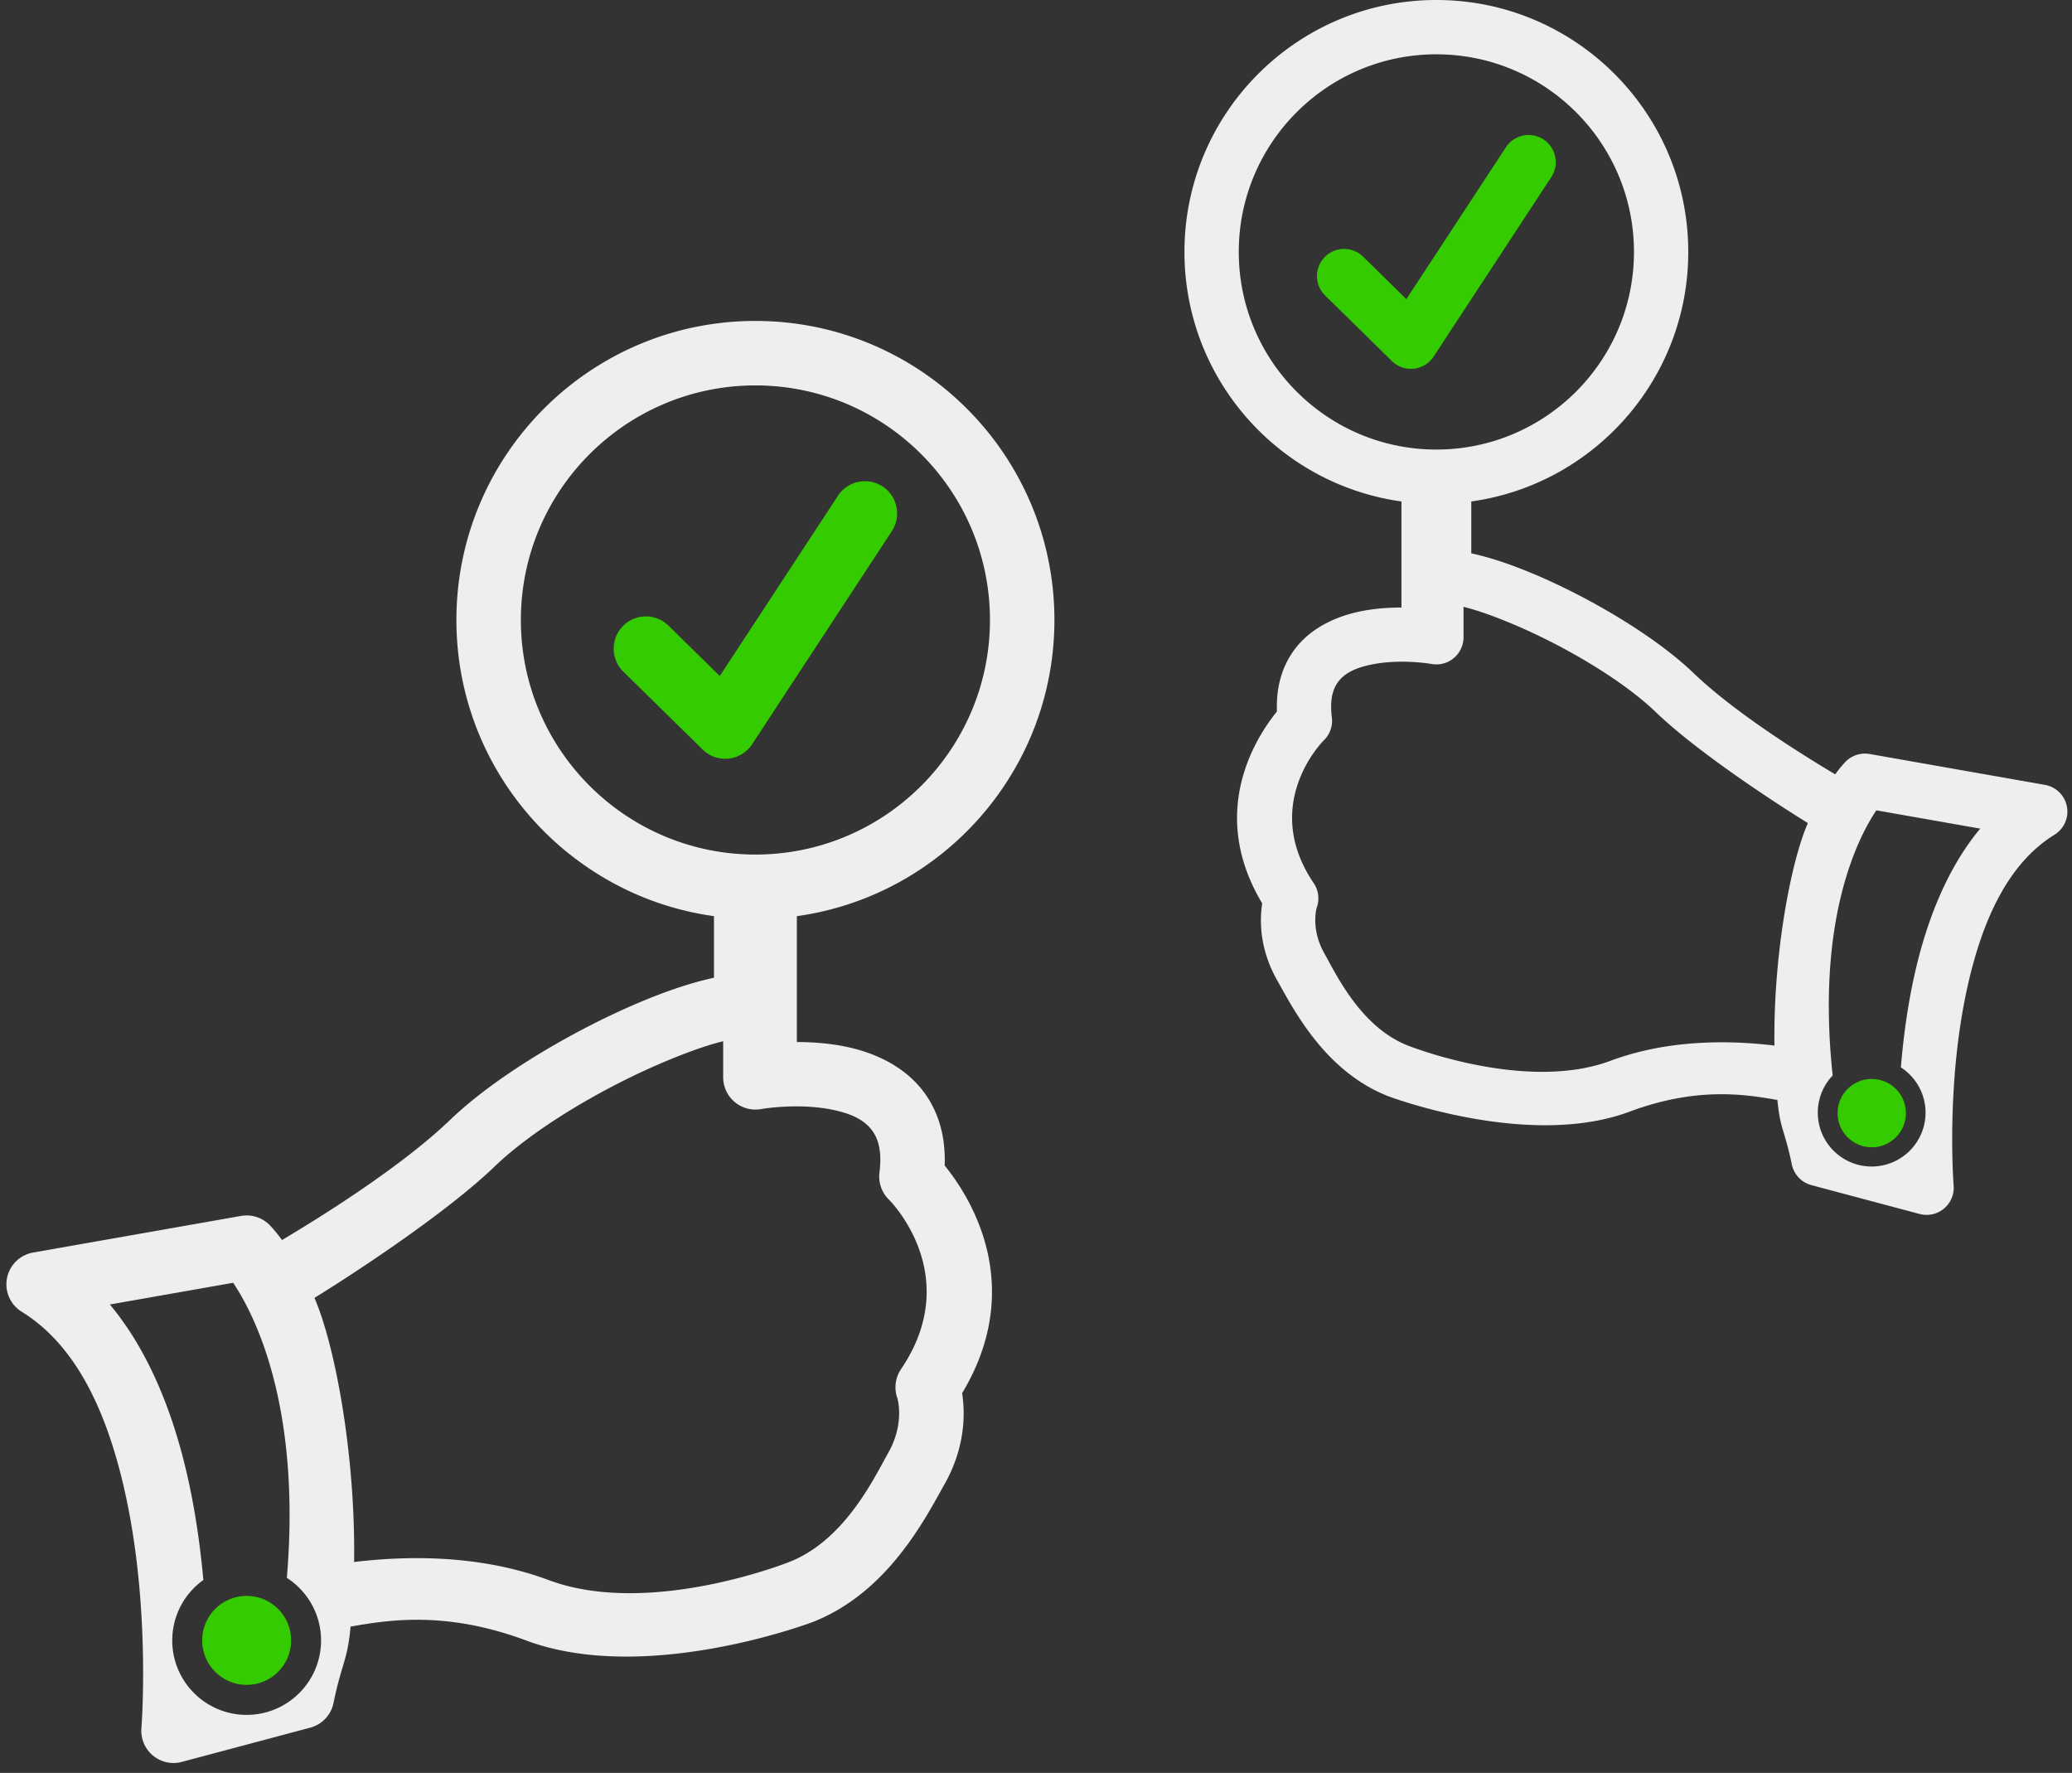 <svg xmlns="http://www.w3.org/2000/svg" xml:space="preserve" fill-rule="evenodd" stroke-linejoin="round" stroke-miterlimit="2" clip-rule="evenodd" viewBox="0 0 450 385"><rect x="0" y="0" width="450" height="385" fill="#333333" stroke="none"/><path fill="#eee" d="M155.062 198.951v13.373c-2.866.619-6.012 1.522-9.332 2.693-16.028 5.655-36.717 17.357-47.94 28.143-10.509 10.099-27.66 20.842-36.543 26.124-1.611-2.201-2.671-3.24-2.671-3.24a6.998 6.998 0 0 0-6.216-1.997l-45.184 7.956a7.002 7.002 0 0 0-2.457 12.855c12.604 7.762 18.894 23.401 22.402 39.085 5.667 25.327 3.59 51.346 3.59 51.346a7.001 7.001 0 0 0 8.781 7.321l27.887-7.436a6.998 6.998 0 0 0 5.053-5.354c1.815-8.83 3.011-9.018 3.709-16.596 8.145-1.408 20.599-3.52 38.173 3.033 26.089 9.729 62.173-4.014 62.173-4.014l.005-.002c16.392-6.402 24.534-22.652 28.643-29.932 4.599-8.146 4.479-15.543 3.818-19.76 14.052-23.404 1.722-42.665-3.79-49.45.22-5.992-1.178-10.655-3.408-14.308-3.938-6.451-10.765-9.972-17.992-11.484-3.677-.769-7.418-1.017-10.701-1.018v-27.338C204.649 194.564 229 167.42 229 134.633c0-35.84-29.098-64.938-64.938-64.938-35.841 0-64.939 29.098-64.939 64.938 0 32.787 24.351 59.931 55.939 64.318ZM62.301 342.646c4.466 2.875 7.427 7.892 7.427 13.595 0 8.918-7.24 16.158-16.158 16.158-8.918 0-16.159-7.24-16.159-16.158 0-5.41 2.665-10.203 6.754-13.137-.639-7.059-1.692-14.667-3.381-22.218-3.107-13.885-8.443-27.465-16.926-37.604v-.001l26.776-4.715c4.552 6.769 14.812 26.557 11.667 64.08Zm14.603-3.447c9.956-1.185 26.405-1.987 42.302 3.941 21.92 8.174 52.198-3.942 52.193-3.94 12.132-4.738 18.503-18.385 21.545-23.773 3.607-6.391 1.949-11.803 1.949-11.803a7.002 7.002 0 0 1 .791-6.299c13.908-20.525-2.611-36.802-2.611-36.802a7.002 7.002 0 0 1-2.069-5.892c.46-3.673.068-6.471-1.198-8.545-1.892-3.1-5.438-4.35-8.91-5.076-7.618-1.594-15.613-.166-15.613-.166a7.003 7.003 0 0 1-8.221-6.893v-7.838c-3.766.917-8.247 2.559-13.011 4.575-13.086 5.537-27.962 14.303-36.56 22.566-10.085 9.692-28.716 22.112-39.198 28.592 4.564 10.493 8.948 34.582 8.611 57.353Zm87.158-255.504c28.113 0 50.938 22.824 50.938 50.938s-22.825 50.938-50.938 50.938c-28.114 0-50.939-22.824-50.939-50.938s22.825-50.938 50.939-50.938Z"/><path fill="#34cb00" d="m135.373 145.848 17.222 16.917a6.998 6.998 0 0 0 10.758-1.155l30.345-46.277a7.004 7.004 0 0 0-2.015-9.692 7.004 7.004 0 0 0-9.693 2.016L156.322 146.8l-11.138-10.94a7.003 7.003 0 0 0-9.899.088 7.003 7.003 0 0 0 .088 9.899Z"/><circle cx="52.189" cy="352.099" r="5.868" fill="#34cb00" transform="translate(-32.389 -223.686) scale(1.647)"/><g><path fill="#eee" d="M319.534 108.896v11.266c2.414.52 5.064 1.283 7.86 2.269 13.504 4.765 30.935 14.623 40.39 23.71 8.853 8.508 23.301 17.559 30.785 22.009 1.357-1.855 2.251-2.73 2.251-2.73a5.898 5.898 0 0 1 5.237-1.683l38.066 6.704a5.897 5.897 0 0 1 2.07 10.829c-10.618 6.54-15.917 19.714-18.874 32.928-4.773 21.338-3.024 43.258-3.024 43.258a5.894 5.894 0 0 1-7.398 6.167l-23.494-6.264a5.898 5.898 0 0 1-4.257-4.51c-1.529-7.44-2.536-7.598-3.124-13.983-6.862-1.186-17.355-2.965-32.16 2.556-21.98 8.196-52.38-3.382-52.38-3.382a.008.008 0 0 0-.003-.002c-13.81-5.393-20.67-19.084-24.131-25.217-3.875-6.863-3.774-13.094-3.217-16.647-11.838-19.716-1.45-35.943 3.193-41.66-.185-5.048.992-8.976 2.87-12.054 3.319-5.435 9.07-8.401 15.159-9.675 3.098-.648 6.25-.857 9.016-.858v-23.031c-26.612-3.696-47.127-26.565-47.127-54.187C257.242 24.514 281.756 0 311.95 0c30.195 0 54.709 24.514 54.709 54.709 0 27.622-20.515 50.49-47.126 54.187Zm93.302 122.89c.522-6.347 1.434-13.283 2.973-20.163 2.617-11.698 7.113-23.139 14.26-31.681l-22.559-3.972c-3.977 5.914-13.128 23.627-9.485 57.574a11.662 11.662 0 0 0-3.234 8.073c0 6.458 5.243 11.701 11.701 11.701s11.701-5.243 11.701-11.7c0-4.12-2.135-7.747-5.357-9.832Zm-27.457-4.736c-8.388-.998-22.245-1.674-35.638 3.321-18.467 6.886-43.976-3.32-43.971-3.32-10.221-3.992-15.59-15.488-18.151-20.028-3.04-5.384-1.643-9.944-1.643-9.944a5.898 5.898 0 0 0-.666-5.306c-11.717-17.291 2.2-31.005 2.2-31.005a5.895 5.895 0 0 0 1.743-4.963c-.387-3.095-.057-5.452 1.009-7.2 1.594-2.61 4.582-3.664 7.507-4.275 6.418-1.343 13.153-.141 13.153-.141a5.896 5.896 0 0 0 6.927-5.806v-6.604c3.172.773 6.948 2.156 10.96 3.854 11.026 4.665 23.558 12.05 30.802 19.012 8.495 8.165 24.191 18.628 33.022 24.088-3.845 8.84-7.538 29.134-7.254 48.317ZM311.951 11.795c-23.685 0-42.914 19.229-42.914 42.914 0 23.685 19.229 42.915 42.914 42.915 23.685 0 42.915-19.23 42.915-42.915s-19.23-42.914-42.915-42.914Z"/><circle cx="52.189" cy="352.099" r="5.868" fill="#34cb00" transform="matrix(1.265 0 0 1.265 340.49 -203.683)"/><path fill="#34cb00" d="m287.781 64.157 14.51 14.253a5.896 5.896 0 0 0 9.063-.974l25.565-38.986a5.9 5.9 0 0 0-1.698-8.166 5.9 5.9 0 0 0-8.166 1.698l-21.624 32.979-9.384-9.218a5.9 5.9 0 0 0-8.34.074 5.9 5.9 0 0 0 .074 8.34Z"/></g></svg>